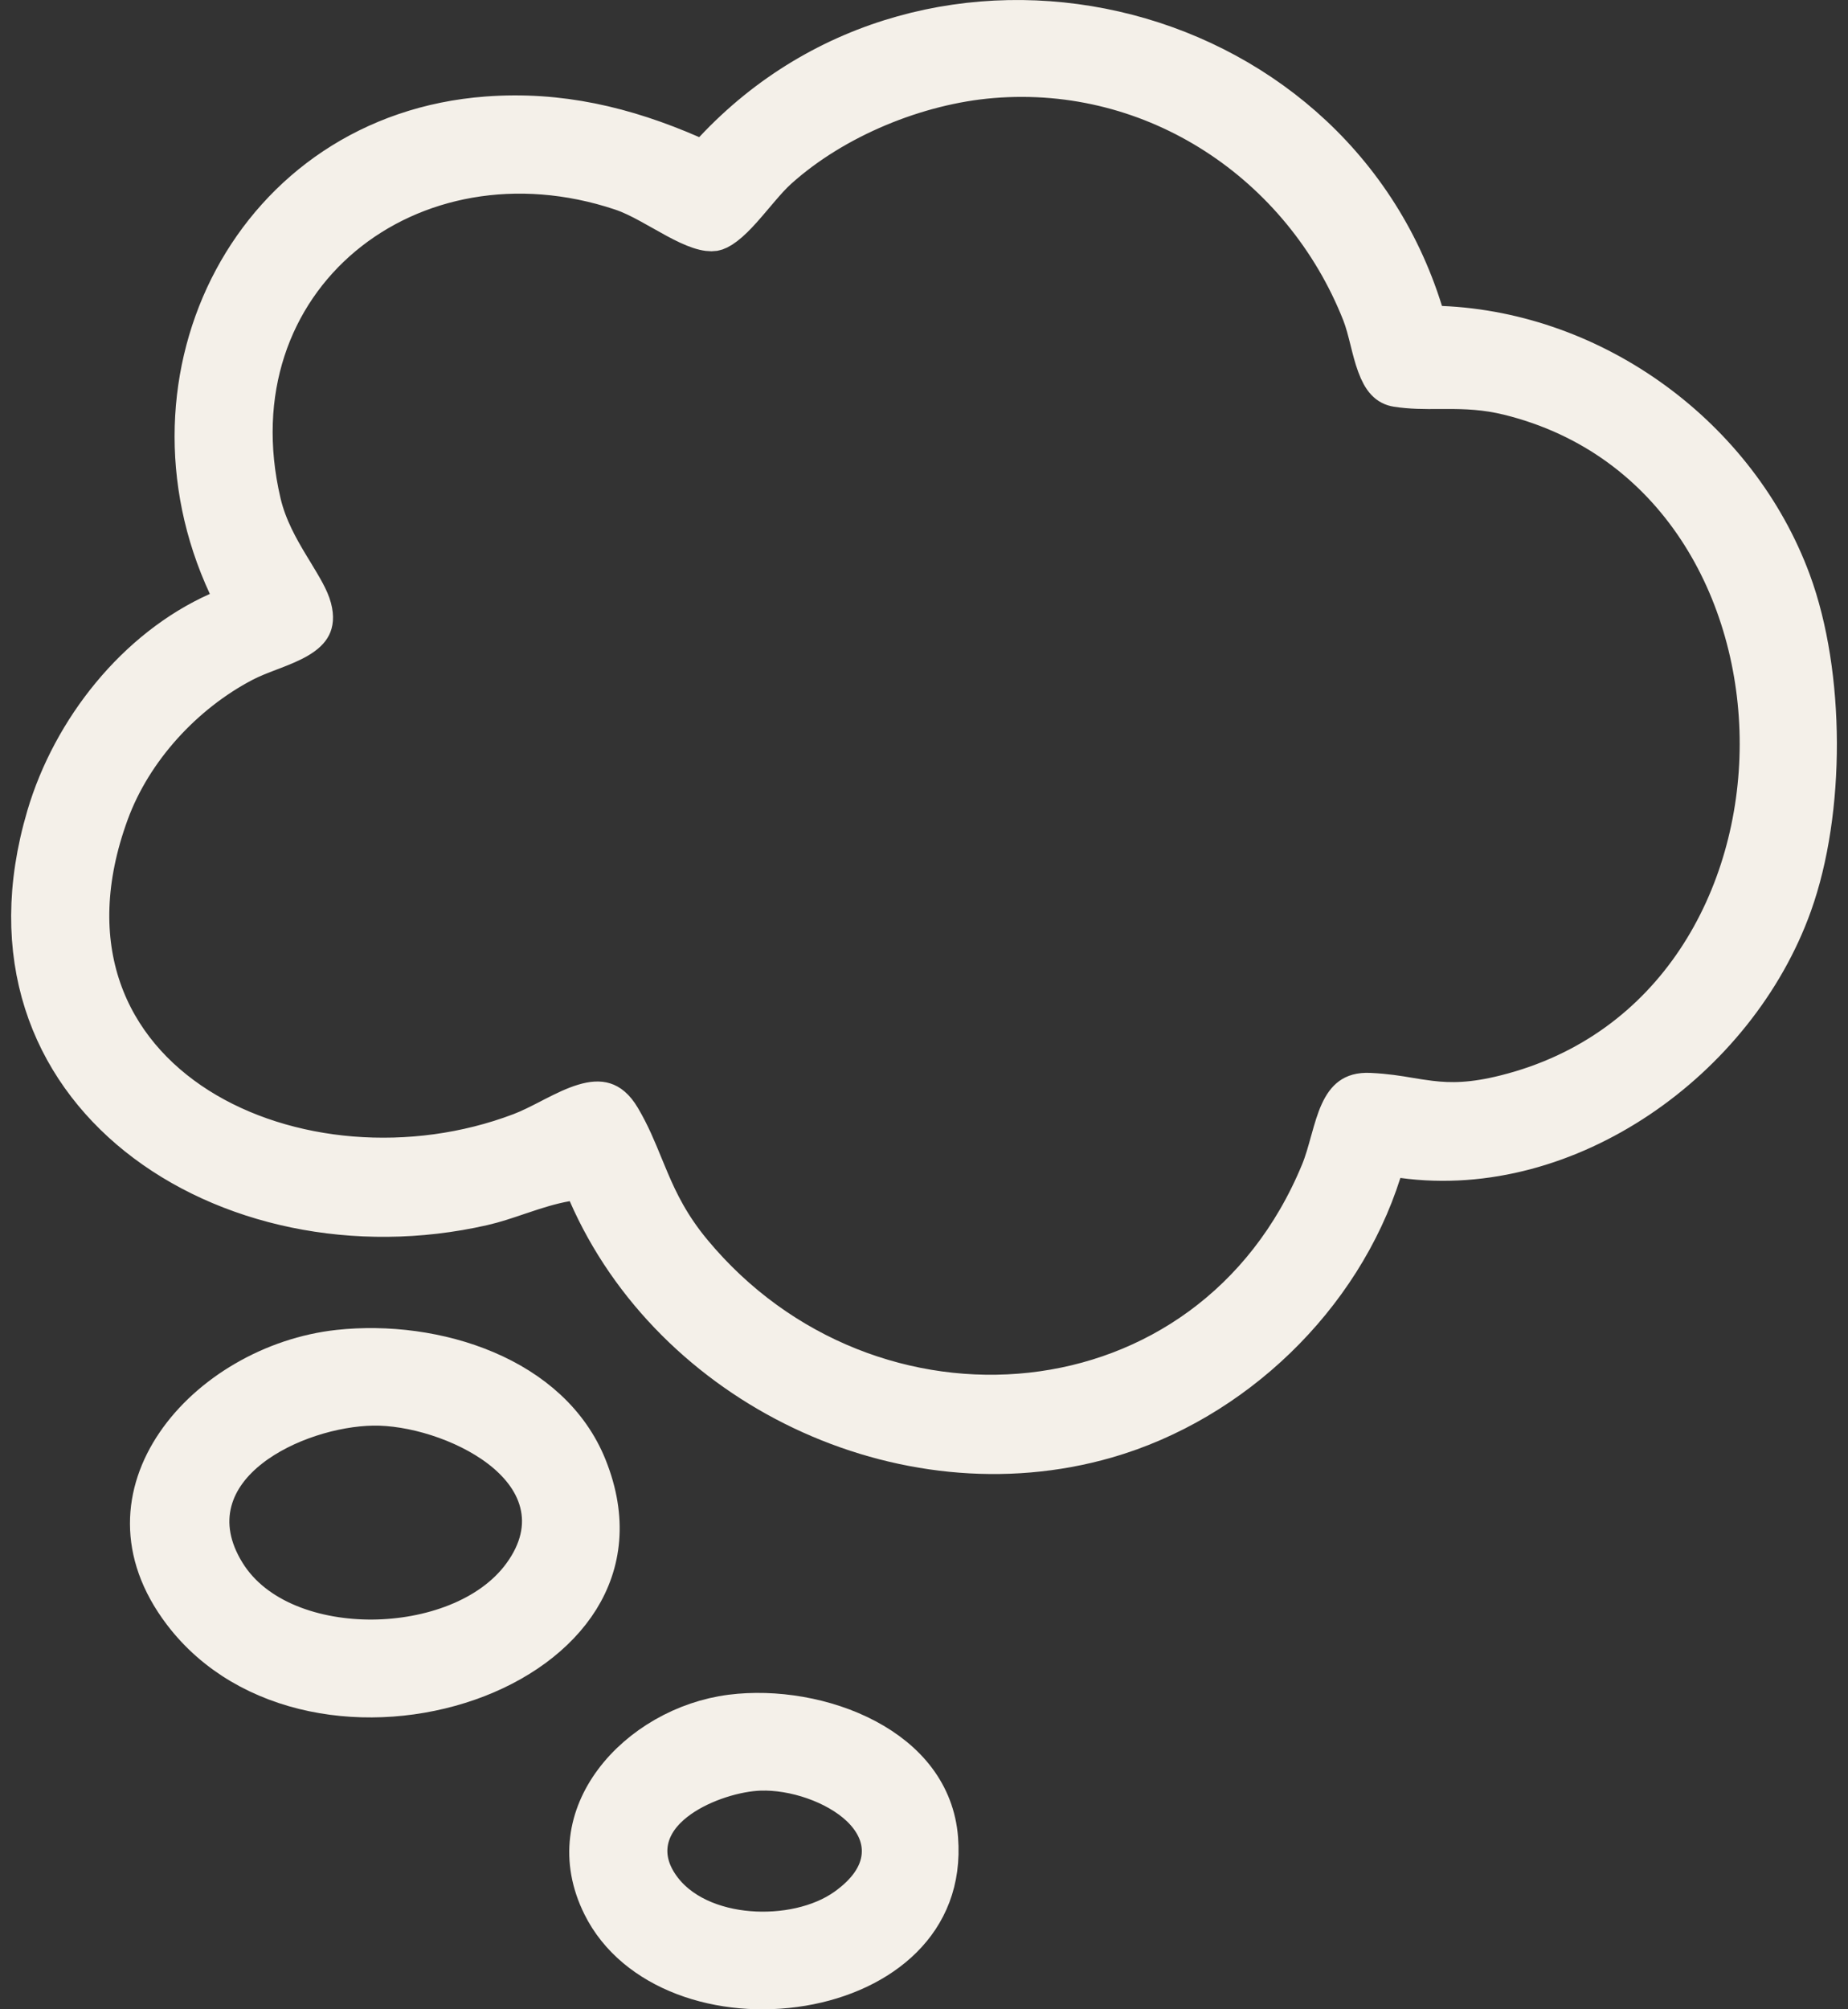 <?xml version="1.0" encoding="UTF-8"?> <svg xmlns="http://www.w3.org/2000/svg" width="46" height="50" viewBox="0 0 46 50" fill="none"><rect x="0" y="0" width="46" height="50" fill="#333333" stroke="none"/><path d="M35.416 7.762L35.52 8.099L35.872 8.113C39.71 8.273 43.251 10.874 44.579 14.47C45.43 16.777 45.437 20.188 44.606 22.506C43.218 26.381 39.021 29.375 34.925 28.817L34.508 28.761L34.381 29.162C33.39 32.289 30.696 34.88 27.538 35.789C22.467 37.25 16.735 34.491 14.64 29.69L14.483 29.329L14.095 29.398C13.703 29.467 13.332 29.587 12.995 29.701C12.962 29.712 12.93 29.723 12.898 29.733C12.589 29.838 12.308 29.933 12.018 29.999C8.846 30.722 5.6 30.005 3.423 28.262C1.272 26.54 0.132 23.793 1.16 20.314C1.799 18.15 3.401 16.141 5.427 15.236L5.891 15.029L5.677 14.569C3.266 9.381 6.307 3.334 12.125 2.9C13.914 2.767 15.547 3.148 17.205 3.871L17.529 4.012L17.77 3.754C23.166 -2.021 33.08 0.245 35.416 7.762ZM24.688 1.942C22.824 2.096 20.773 2.935 19.369 4.194C19.206 4.339 19.047 4.52 18.9 4.692C18.853 4.746 18.808 4.8 18.763 4.853C18.66 4.975 18.56 5.093 18.456 5.209C18.308 5.373 18.173 5.507 18.046 5.604C17.917 5.703 17.828 5.739 17.773 5.748C17.697 5.76 17.582 5.752 17.41 5.695C17.241 5.639 17.05 5.548 16.835 5.432C16.729 5.375 16.622 5.314 16.51 5.251L16.492 5.241C16.388 5.182 16.279 5.121 16.172 5.063C15.948 4.941 15.704 4.818 15.461 4.738C12.858 3.872 10.291 4.396 8.529 5.866C6.76 7.343 5.846 9.742 6.496 12.512C6.64 13.129 6.945 13.661 7.206 14.093C7.237 14.144 7.266 14.193 7.295 14.239C7.53 14.627 7.692 14.894 7.755 15.133C7.817 15.369 7.784 15.499 7.744 15.58C7.698 15.672 7.604 15.769 7.43 15.874C7.256 15.979 7.041 16.067 6.792 16.163C6.762 16.175 6.731 16.186 6.7 16.198C6.489 16.279 6.251 16.37 6.05 16.476C4.576 17.249 3.289 18.637 2.708 20.227C2.104 21.879 2.085 23.359 2.52 24.617C2.955 25.873 3.828 26.86 4.929 27.558C7.118 28.943 10.255 29.217 12.954 28.194C13.195 28.103 13.452 27.971 13.683 27.852C13.72 27.832 13.757 27.814 13.793 27.795C14.068 27.655 14.312 27.537 14.538 27.47C14.762 27.402 14.921 27.399 15.04 27.437C15.148 27.471 15.292 27.56 15.448 27.824C15.684 28.224 15.834 28.592 15.999 28.994C16.049 29.117 16.101 29.242 16.157 29.373C16.391 29.926 16.68 30.513 17.217 31.162C21.62 36.479 30.131 35.827 32.876 29.161C32.973 28.925 33.046 28.66 33.11 28.428C33.117 28.405 33.123 28.384 33.129 28.362C33.202 28.099 33.268 27.873 33.355 27.682C33.441 27.494 33.531 27.377 33.629 27.306C33.717 27.242 33.851 27.187 34.09 27.198C34.502 27.218 34.785 27.265 35.075 27.314C35.239 27.341 35.405 27.369 35.598 27.392C36.115 27.455 36.657 27.451 37.477 27.245C41.729 26.179 43.8 22.301 43.804 18.519C43.809 14.739 41.749 10.873 37.563 9.836C36.979 9.691 36.472 9.677 36.019 9.677C35.951 9.677 35.886 9.678 35.822 9.678C35.446 9.68 35.121 9.681 34.77 9.626C34.561 9.593 34.415 9.455 34.278 9.082C34.209 8.897 34.158 8.692 34.101 8.464L34.097 8.448C34.044 8.237 33.984 7.996 33.901 7.786C32.429 4.067 28.754 1.605 24.688 1.942Z" fill="#F4F0E9" stroke="#F4F0E9"></path><path d="M8.433 33.591C9.623 33.462 10.954 33.624 12.098 34.112C13.238 34.598 14.161 35.391 14.61 36.51C15.128 37.801 14.967 38.902 14.419 39.785C13.858 40.686 12.864 41.402 11.657 41.824C9.219 42.676 6.172 42.257 4.553 40.128C3.972 39.364 3.737 38.614 3.735 37.918C3.733 37.219 3.968 36.54 4.386 35.927C5.228 34.691 6.788 33.77 8.433 33.591ZM9.277 34.976C8.321 34.992 7.078 35.354 6.224 36.02C5.791 36.357 5.421 36.801 5.275 37.356C5.125 37.926 5.231 38.537 5.612 39.152C6.341 40.33 7.867 40.812 9.271 40.802C10.681 40.792 12.21 40.289 13.006 39.202C13.447 38.6 13.586 37.979 13.434 37.39C13.289 36.823 12.896 36.368 12.446 36.025C11.553 35.345 10.243 34.959 9.277 34.976Z" fill="#F4F0E9" stroke="#F4F0E9"></path><path d="M18.202 42.668C19.277 42.532 20.548 42.735 21.559 43.272C22.563 43.805 23.262 44.635 23.349 45.754C23.431 46.807 23.071 47.624 22.465 48.228C21.848 48.843 20.955 49.254 19.965 49.419C17.95 49.755 15.806 49.05 14.995 47.414C14.433 46.281 14.643 45.196 15.285 44.333C15.939 43.453 17.04 42.815 18.202 42.668ZM18.92 44.059C18.336 44.078 17.504 44.318 16.907 44.74C16.607 44.952 16.315 45.246 16.183 45.634C16.042 46.049 16.111 46.489 16.388 46.905C16.883 47.651 17.791 47.987 18.635 48.056C19.484 48.127 20.414 47.943 21.061 47.482C21.571 47.118 21.902 46.682 21.947 46.178C21.992 45.671 21.734 45.253 21.421 44.955C20.81 44.376 19.765 44.031 18.92 44.059Z" fill="#F4F0E9" stroke="#F4F0E9"></path></svg> 